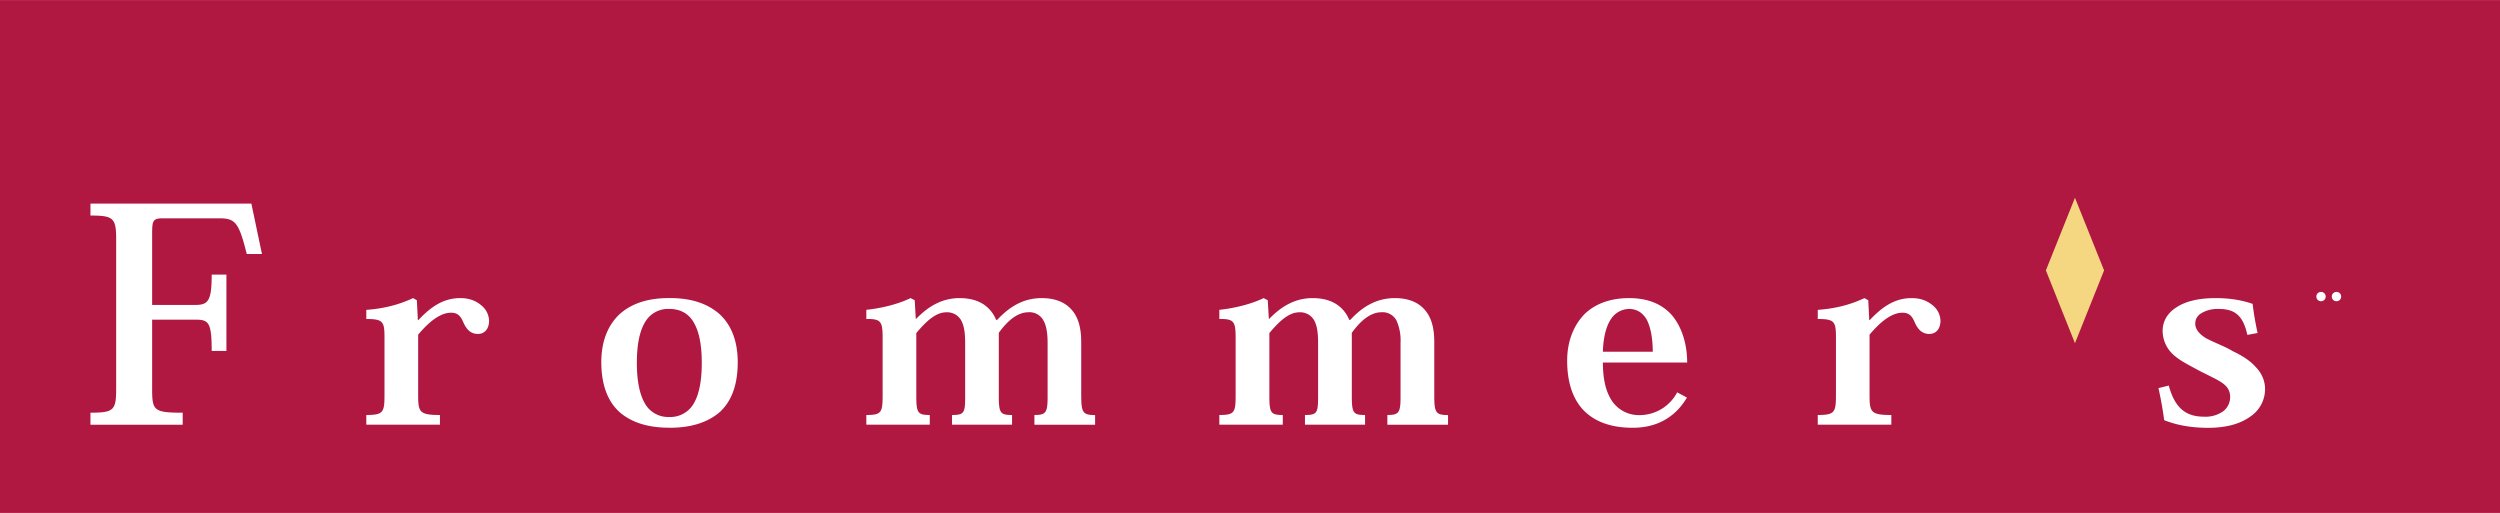 <svg xmlns="http://www.w3.org/2000/svg" width="2500" height="513" viewBox="0 0 42.478 8.714"><path fill="#b01842" d="M0 0h42.478v8.714H0z"/><path d="M3.847 5.961h-.25c0-.486-.051-.531-.277-.531h-.735V6.6c0 .374.023.411.519.411v.204H1.537v-.204c.4 0 .437-.043.437-.413V4.073c0-.369-.042-.412-.437-.412v-.203h2.734l.18.857h-.258c-.139-.552-.197-.607-.481-.607h-.938c-.172 0-.189.034-.189.254V5.18h.734c.221 0 .278-.072.278-.516h.25v1.297zM7.108 5.438c.226-.242.44-.374.713-.374.165 0 .278.054.363.128a.348.348 0 0 1 .126.256c0 .135-.074.225-.189.225-.12 0-.193-.072-.249-.199-.046-.107-.097-.162-.208-.162-.191 0-.386.167-.559.373v1.032c0 .286.027.333.37.333v.164H6.224V7.05c.285 0 .309-.043.309-.336v-.983c0-.269-.025-.312-.309-.312v-.155c.296-.023.54-.082.794-.2l.065.036.017.338h.008zM11.372 5.248c.165 0 .294.06.384.181.111.155.168.39.168.737 0 .363-.064.598-.172.742a.46.46 0 0 1-.38.176.456.456 0 0 1-.379-.176c-.106-.145-.172-.379-.172-.742 0-.348.057-.583.168-.737a.45.45 0 0 1 .379-.181h.004zm.003 2.019c.354 0 .642-.083.855-.267.191-.175.305-.446.305-.848 0-.358-.11-.638-.317-.823-.203-.175-.475-.266-.843-.266-.364 0-.624.088-.825.254-.215.188-.333.472-.333.834 0 .407.121.695.338.874.207.164.478.241.815.241h.005zM18.372 6.729c0 .283.031.322.235.322v.164h-1.031V7.05c.196 0 .224-.04.224-.308v-.92c0-.155-.019-.284-.069-.375a.267.267 0 0 0-.251-.143c-.19 0-.353.137-.509.349v1.075c0 .291.026.322.225.322v.164h-1.02V7.05c.206 0 .223-.036.223-.308v-.909c0-.184-.017-.304-.074-.402a.273.273 0 0 0-.244-.126c-.163 0-.319.121-.512.353v1.068c0 .287.025.324.229.324v.164H14.72V7.05c.257 0 .277-.04.277-.339v-.963c0-.288-.025-.332-.277-.329v-.156c.244-.025.527-.091.752-.199l.07.036.018.316h.007c.184-.19.42-.352.735-.352.19 0 .329.047.43.12a.565.565 0 0 1 .193.25h.018c.193-.206.425-.37.76-.37.192 0 .369.053.489.18.116.12.179.294.179.567v.918zM24.37 6.729c0 .283.03.322.234.322v.164h-1.031V7.05c.197 0 .224-.04.224-.308v-.92a.827.827 0 0 0-.068-.375.267.267 0 0 0-.252-.143c-.189 0-.352.137-.508.349v1.075c0 .291.027.322.225.322v.164h-1.021V7.05c.205 0 .223-.036.223-.308v-.909c0-.184-.016-.304-.073-.402a.273.273 0 0 0-.244-.126c-.162 0-.318.121-.511.353v1.068c0 .287.024.324.228.324v.164h-1.078V7.05c.257 0 .277-.04.277-.339v-.963c0-.288-.025-.332-.277-.329v-.156c.243-.025.527-.091.753-.199l.07.036.018.316h.007c.184-.19.42-.352.735-.352.191 0 .329.047.43.12a.568.568 0 0 1 .194.25h.017c.193-.206.426-.37.76-.37.193 0 .37.053.489.18.116.12.179.294.179.567v.918zM27.235 5.975c.007-.258.062-.447.142-.562a.375.375 0 0 1 .299-.165c.138 0 .227.065.292.161.082.138.114.355.115.566h-.848zm1.432.184c0-.333-.1-.618-.262-.808-.171-.19-.41-.287-.726-.287-.304 0-.552.089-.731.248-.199.188-.32.473-.32.814 0 .381.101.651.271.836.209.218.501.304.837.305.253.001.448-.064.601-.164.145-.095.247-.216.326-.349l-.166-.089a.722.722 0 0 1-.652.387.55.55 0 0 1-.455-.24c-.112-.169-.155-.388-.155-.653h1.432zM31.769 5.438c.226-.242.44-.374.713-.374.165 0 .277.054.363.128a.345.345 0 0 1 .126.256c0 .135-.074.225-.189.225-.12 0-.193-.072-.249-.199-.045-.107-.096-.162-.208-.162-.191 0-.386.167-.559.373v1.032c0 .286.026.333.37.333v.164h-1.25V7.05c.285 0 .309-.043.309-.336v-.983c0-.269-.025-.312-.309-.312v-.155c.296-.023.54-.082.793-.2l.065.036.017.338h.008z" fill="#fff"/><path d="M34.762 4.593l.494-1.234.495 1.234-.495 1.237-.494-1.237z" fill="#f5d781"/><path d="M38.185 5.689c-.073-.336-.217-.441-.49-.441a.543.543 0 0 0-.284.068c-.071.042-.111.1-.111.184 0 .091.068.175.182.245.14.075.337.146.45.218.171.081.299.165.387.263.1.101.167.229.167.383a.56.56 0 0 1-.235.457c-.164.124-.402.202-.73.202-.325 0-.561-.056-.749-.13a6.328 6.328 0 0 0-.097-.545l.175-.043c.111.411.316.529.605.529a.514.514 0 0 0 .327-.098.305.305 0 0 0 .111-.236.264.264 0 0 0-.085-.2c-.086-.08-.222-.135-.439-.247-.192-.105-.362-.185-.476-.307a.543.543 0 0 1-.147-.374c0-.146.07-.294.239-.399.144-.095.361-.154.659-.154.264 0 .469.041.631.098.017.14.036.27.084.495l-.174.032zM39.7 4.959c-.045 0-.08.034-.08.079s.035.079.08.079c.044 0 .079-.034.079-.079s-.035-.079-.077-.079H39.7zm-.263 0c-.045 0-.079.034-.079.079s.034.079.079.079c.044 0 .079-.034.079-.079s-.035-.079-.077-.079h-.002z" fill="#fff"/></svg>